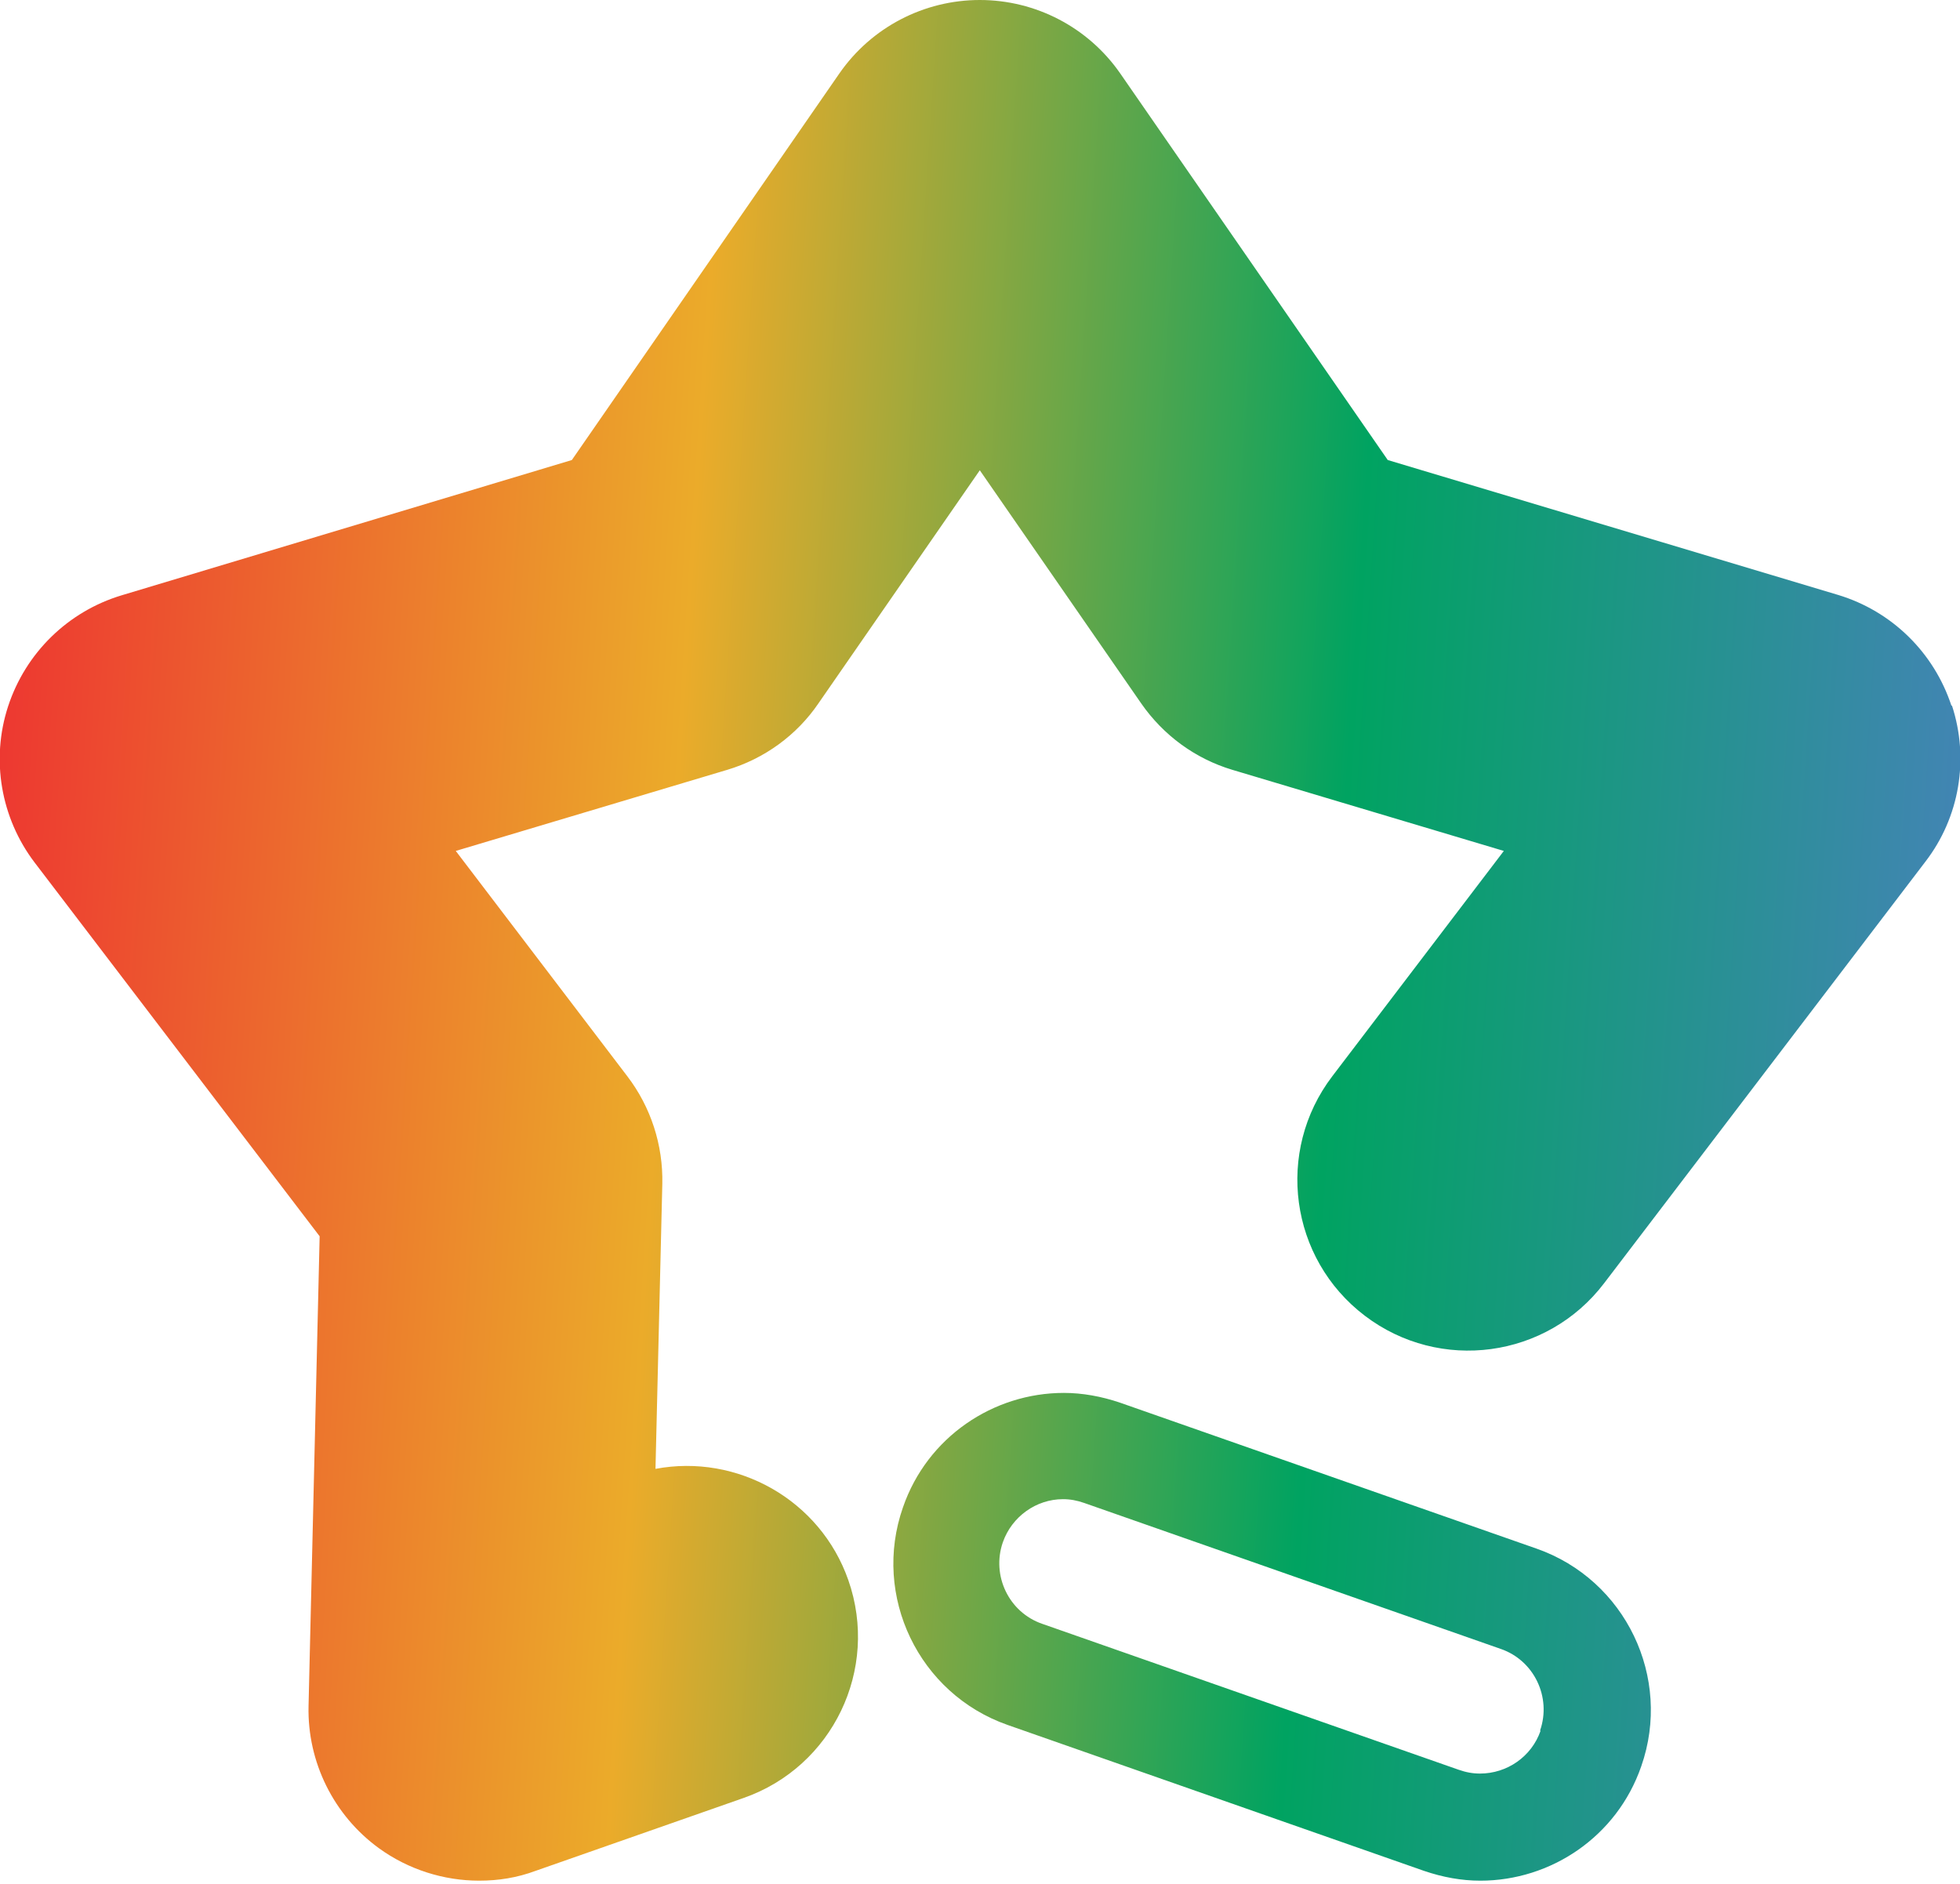 <svg width="360" height="346" viewBox="0 0 360 346" fill="none" xmlns="http://www.w3.org/2000/svg">
<g clip-path="url(#clip0_3438_9765)">
<path d="M358.435 129.641C355.222 119.843 347.462 112.24 337.586 109.262L254.895 84.494L205.751 13.481C199.872 5.016 190.231 0 179.964 0C169.696 0 160.055 5.016 154.177 13.481L105.032 84.494L22.341 109.34C12.465 112.319 4.706 119.922 1.492 129.719C-1.721 139.517 0.16 150.255 6.352 158.406L58.71 227.067L56.672 313.364C56.437 323.632 61.296 333.429 69.604 339.464C75.013 343.383 81.518 345.421 88.024 345.421C91.551 345.421 95 344.873 98.37 343.619L136.619 330.216C152.923 324.494 161.544 306.623 155.823 290.242C150.649 275.428 135.365 266.963 120.395 269.784L121.649 217.426C121.806 210.294 119.533 203.318 115.222 197.675L83.713 156.29L133.563 141.398C140.382 139.36 146.339 135.049 150.336 129.17L179.964 86.375L209.591 129.17C213.667 135.049 219.546 139.36 226.365 141.398L276.214 156.29L244.706 197.675C234.203 211.47 236.868 231.143 250.663 241.646C264.457 252.149 284.131 249.484 294.634 235.689L353.654 158.249C359.924 150.098 361.727 139.36 358.514 129.562L358.435 129.641Z" fill="url(#paint0_linear_3438_9765)"/>
<path d="M282.249 284.443L205.75 257.637C202.301 256.461 198.774 255.834 195.404 255.834C182.471 255.834 170.322 263.907 165.854 276.84C160.132 293.143 168.754 311.092 185.057 316.814L261.556 343.62C265.005 344.795 268.454 345.422 271.903 345.422C284.835 345.422 296.984 337.349 301.452 324.417C307.174 308.114 298.552 290.164 282.249 284.443ZM282.954 317.911C281.308 322.614 276.84 325.749 271.824 325.749C270.492 325.749 269.238 325.514 267.905 325.044L191.406 298.238C185.292 296.121 182.079 289.381 184.195 283.267C185.841 278.564 190.309 275.351 195.247 275.351C196.579 275.351 197.833 275.586 199.166 276.056L275.665 302.862C281.778 304.978 284.992 311.719 282.876 317.833L282.954 317.911Z" fill="url(#paint1_linear_3438_9765)"/>
</g>
<defs>
<linearGradient id="paint0_linear_3438_9765" x1="-7.365" y1="163.423" x2="375.052" y2="188.504" gradientUnits="userSpaceOnUse">
<stop stop-color="#ED3331"/>
<stop offset="0.34" stop-color="#EBAB2A"/>
<stop offset="0.66" stop-color="#00A361"/>
<stop offset="1" stop-color="#4C80C0"/>
</linearGradient>
<linearGradient id="paint1_linear_3438_9765" x1="-15.282" y1="284.364" x2="367.134" y2="309.368" gradientUnits="userSpaceOnUse">
<stop stop-color="#ED3331"/>
<stop offset="0.34" stop-color="#EBAB2A"/>
<stop offset="0.66" stop-color="#00A361"/>
<stop offset="1" stop-color="#4C80C0"/>
</linearGradient>
<clipPath id="clip0_3438_9765">
<rect width="360" height="345.421" fill="white"/>
</clipPath>
</defs>
</svg>
